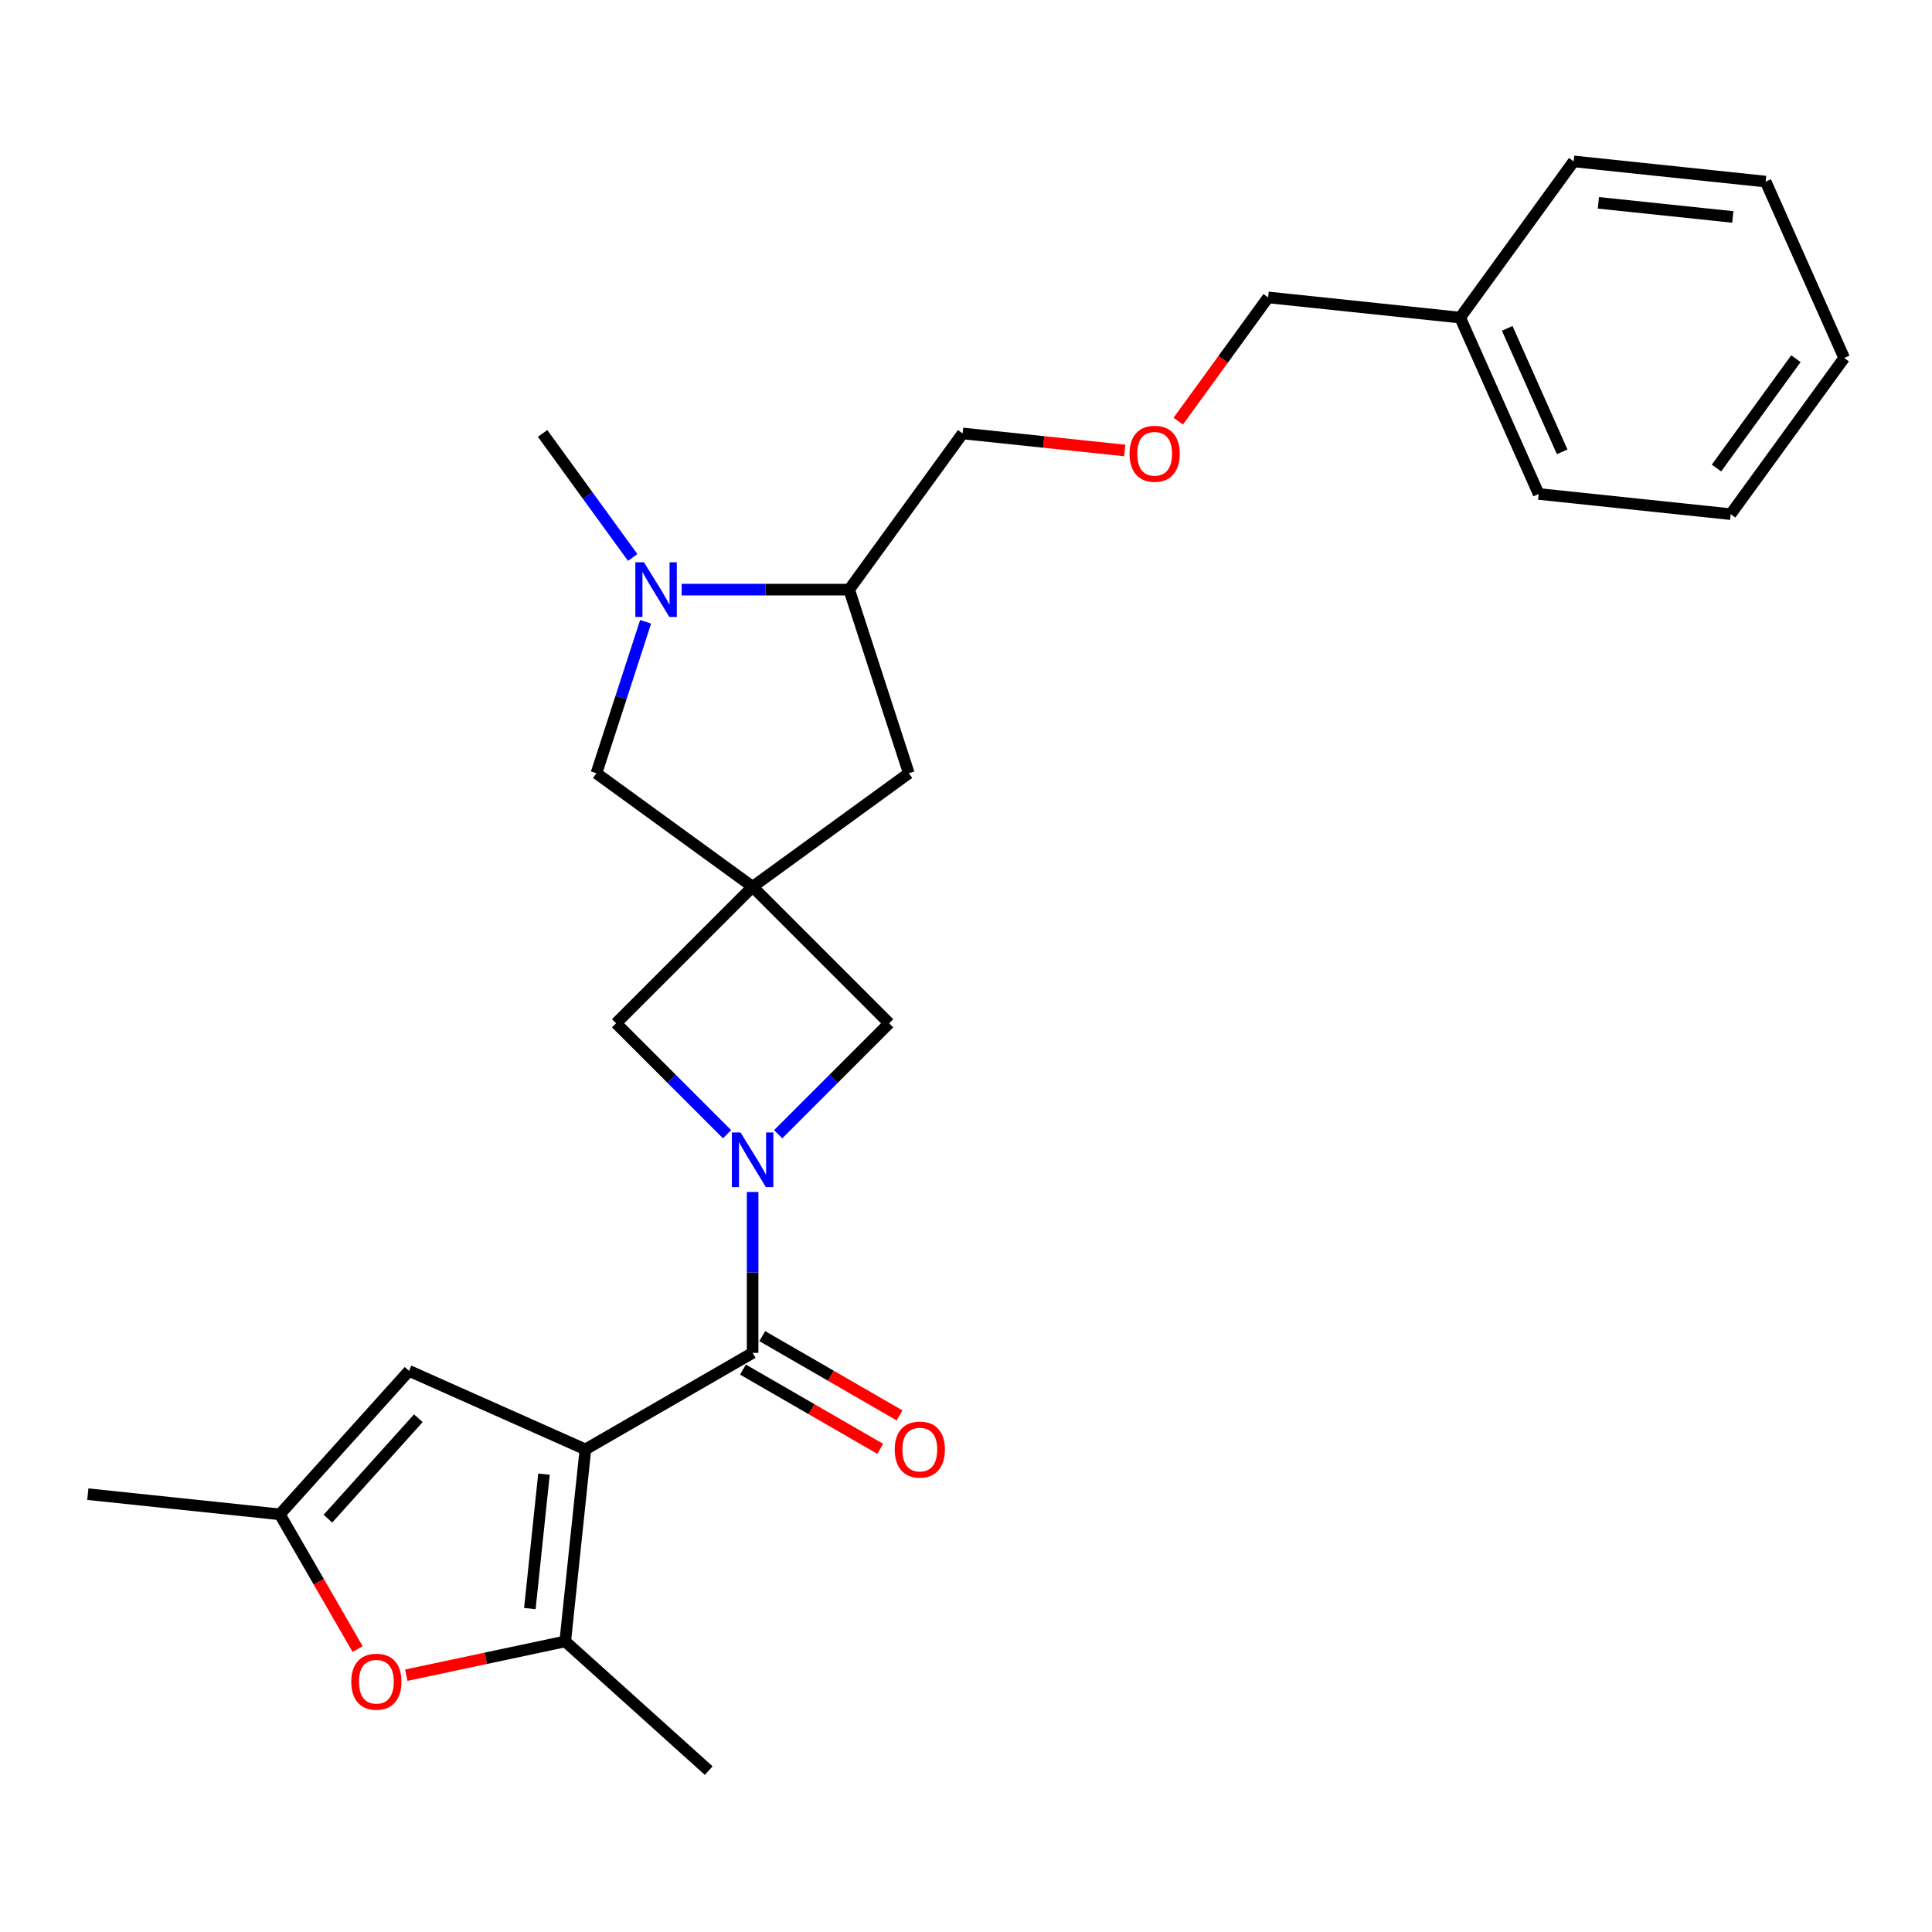 <?xml version='1.0' encoding='iso-8859-1'?>
<svg version='1.1' baseProfile='full'
              xmlns='http://www.w3.org/2000/svg'
                      xmlns:rdkit='http://www.rdkit.org/xml'
                      xmlns:xlink='http://www.w3.org/1999/xlink'
                  xml:space='preserve'
width='1000px' height='1000px' viewBox='0 0 1000 1000'>
<!-- END OF HEADER -->
<rect style='opacity:1.0;fill:#FFFFFF;stroke:none' width='1000' height='1000' x='0' y='0'> </rect>
<path class='bond-0' d='M 303.005,750.205 L 389.551,700.238' style='fill:none;fill-rule:evenodd;stroke:#000000;stroke-width:6px;stroke-linecap:butt;stroke-linejoin:miter;stroke-opacity:1' />
<path class='bond-3' d='M 303.005,750.205 L 292.559,849.592' style='fill:none;fill-rule:evenodd;stroke:#000000;stroke-width:6px;stroke-linecap:butt;stroke-linejoin:miter;stroke-opacity:1' />
<path class='bond-3' d='M 281.561,763.024 L 274.249,832.595' style='fill:none;fill-rule:evenodd;stroke:#000000;stroke-width:6px;stroke-linecap:butt;stroke-linejoin:miter;stroke-opacity:1' />
<path class='bond-4' d='M 303.005,750.205 L 211.711,709.559' style='fill:none;fill-rule:evenodd;stroke:#000000;stroke-width:6px;stroke-linecap:butt;stroke-linejoin:miter;stroke-opacity:1' />
<path class='bond-1' d='M 389.551,700.238 L 389.551,658.596' style='fill:none;fill-rule:evenodd;stroke:#000000;stroke-width:6px;stroke-linecap:butt;stroke-linejoin:miter;stroke-opacity:1' />
<path class='bond-1' d='M 389.551,658.596 L 389.551,616.953' style='fill:none;fill-rule:evenodd;stroke:#0000FF;stroke-width:6px;stroke-linecap:butt;stroke-linejoin:miter;stroke-opacity:1' />
<path class='bond-13' d='M 384.554,708.893 L 420.082,729.405' style='fill:none;fill-rule:evenodd;stroke:#000000;stroke-width:6px;stroke-linecap:butt;stroke-linejoin:miter;stroke-opacity:1' />
<path class='bond-13' d='M 420.082,729.405 L 455.61,749.917' style='fill:none;fill-rule:evenodd;stroke:#FF0000;stroke-width:6px;stroke-linecap:butt;stroke-linejoin:miter;stroke-opacity:1' />
<path class='bond-13' d='M 394.548,691.584 L 430.075,712.096' style='fill:none;fill-rule:evenodd;stroke:#000000;stroke-width:6px;stroke-linecap:butt;stroke-linejoin:miter;stroke-opacity:1' />
<path class='bond-13' d='M 430.075,712.096 L 465.603,732.608' style='fill:none;fill-rule:evenodd;stroke:#FF0000;stroke-width:6px;stroke-linecap:butt;stroke-linejoin:miter;stroke-opacity:1' />
<path class='bond-7' d='M 402.782,587.073 L 431.499,558.356' style='fill:none;fill-rule:evenodd;stroke:#0000FF;stroke-width:6px;stroke-linecap:butt;stroke-linejoin:miter;stroke-opacity:1' />
<path class='bond-7' d='M 431.499,558.356 L 460.215,529.64' style='fill:none;fill-rule:evenodd;stroke:#000000;stroke-width:6px;stroke-linecap:butt;stroke-linejoin:miter;stroke-opacity:1' />
<path class='bond-8' d='M 376.32,587.073 L 347.603,558.356' style='fill:none;fill-rule:evenodd;stroke:#0000FF;stroke-width:6px;stroke-linecap:butt;stroke-linejoin:miter;stroke-opacity:1' />
<path class='bond-8' d='M 347.603,558.356 L 318.887,529.64' style='fill:none;fill-rule:evenodd;stroke:#000000;stroke-width:6px;stroke-linecap:butt;stroke-linejoin:miter;stroke-opacity:1' />
<path class='bond-2' d='M 389.551,458.975 L 318.887,529.64' style='fill:none;fill-rule:evenodd;stroke:#000000;stroke-width:6px;stroke-linecap:butt;stroke-linejoin:miter;stroke-opacity:1' />
<path class='bond-10' d='M 389.551,458.975 L 308.702,400.236' style='fill:none;fill-rule:evenodd;stroke:#000000;stroke-width:6px;stroke-linecap:butt;stroke-linejoin:miter;stroke-opacity:1' />
<path class='bond-12' d='M 389.551,458.975 L 470.399,400.236' style='fill:none;fill-rule:evenodd;stroke:#000000;stroke-width:6px;stroke-linecap:butt;stroke-linejoin:miter;stroke-opacity:1' />
<path class='bond-27' d='M 389.551,458.975 L 460.215,529.64' style='fill:none;fill-rule:evenodd;stroke:#000000;stroke-width:6px;stroke-linecap:butt;stroke-linejoin:miter;stroke-opacity:1' />
<path class='bond-6' d='M 292.559,849.592 L 251.429,858.335' style='fill:none;fill-rule:evenodd;stroke:#000000;stroke-width:6px;stroke-linecap:butt;stroke-linejoin:miter;stroke-opacity:1' />
<path class='bond-6' d='M 251.429,858.335 L 210.298,867.077' style='fill:none;fill-rule:evenodd;stroke:#FF0000;stroke-width:6px;stroke-linecap:butt;stroke-linejoin:miter;stroke-opacity:1' />
<path class='bond-15' d='M 292.559,849.592 L 366.825,916.461' style='fill:none;fill-rule:evenodd;stroke:#000000;stroke-width:6px;stroke-linecap:butt;stroke-linejoin:miter;stroke-opacity:1' />
<path class='bond-9' d='M 211.711,709.559 L 144.841,783.824' style='fill:none;fill-rule:evenodd;stroke:#000000;stroke-width:6px;stroke-linecap:butt;stroke-linejoin:miter;stroke-opacity:1' />
<path class='bond-9' d='M 216.533,734.072 L 169.725,786.058' style='fill:none;fill-rule:evenodd;stroke:#000000;stroke-width:6px;stroke-linecap:butt;stroke-linejoin:miter;stroke-opacity:1' />
<path class='bond-5' d='M 334.174,321.841 L 321.438,361.038' style='fill:none;fill-rule:evenodd;stroke:#0000FF;stroke-width:6px;stroke-linecap:butt;stroke-linejoin:miter;stroke-opacity:1' />
<path class='bond-5' d='M 321.438,361.038 L 308.702,400.236' style='fill:none;fill-rule:evenodd;stroke:#000000;stroke-width:6px;stroke-linecap:butt;stroke-linejoin:miter;stroke-opacity:1' />
<path class='bond-16' d='M 327.487,288.543 L 304.166,256.443' style='fill:none;fill-rule:evenodd;stroke:#0000FF;stroke-width:6px;stroke-linecap:butt;stroke-linejoin:miter;stroke-opacity:1' />
<path class='bond-16' d='M 304.166,256.443 L 280.844,224.344' style='fill:none;fill-rule:evenodd;stroke:#000000;stroke-width:6px;stroke-linecap:butt;stroke-linejoin:miter;stroke-opacity:1' />
<path class='bond-28' d='M 352.815,305.192 L 396.166,305.192' style='fill:none;fill-rule:evenodd;stroke:#0000FF;stroke-width:6px;stroke-linecap:butt;stroke-linejoin:miter;stroke-opacity:1' />
<path class='bond-28' d='M 396.166,305.192 L 439.518,305.192' style='fill:none;fill-rule:evenodd;stroke:#000000;stroke-width:6px;stroke-linecap:butt;stroke-linejoin:miter;stroke-opacity:1' />
<path class='bond-26' d='M 185.104,853.561 L 164.973,818.693' style='fill:none;fill-rule:evenodd;stroke:#FF0000;stroke-width:6px;stroke-linecap:butt;stroke-linejoin:miter;stroke-opacity:1' />
<path class='bond-26' d='M 164.973,818.693 L 144.841,783.824' style='fill:none;fill-rule:evenodd;stroke:#000000;stroke-width:6px;stroke-linecap:butt;stroke-linejoin:miter;stroke-opacity:1' />
<path class='bond-19' d='M 144.841,783.824 L 45.455,773.378' style='fill:none;fill-rule:evenodd;stroke:#000000;stroke-width:6px;stroke-linecap:butt;stroke-linejoin:miter;stroke-opacity:1' />
<path class='bond-11' d='M 439.518,305.192 L 470.399,400.236' style='fill:none;fill-rule:evenodd;stroke:#000000;stroke-width:6px;stroke-linecap:butt;stroke-linejoin:miter;stroke-opacity:1' />
<path class='bond-17' d='M 439.518,305.192 L 498.258,224.344' style='fill:none;fill-rule:evenodd;stroke:#000000;stroke-width:6px;stroke-linecap:butt;stroke-linejoin:miter;stroke-opacity:1' />
<path class='bond-14' d='M 582.155,233.162 L 540.206,228.753' style='fill:none;fill-rule:evenodd;stroke:#FF0000;stroke-width:6px;stroke-linecap:butt;stroke-linejoin:miter;stroke-opacity:1' />
<path class='bond-14' d='M 540.206,228.753 L 498.258,224.344' style='fill:none;fill-rule:evenodd;stroke:#000000;stroke-width:6px;stroke-linecap:butt;stroke-linejoin:miter;stroke-opacity:1' />
<path class='bond-20' d='M 609.857,217.981 L 633.121,185.961' style='fill:none;fill-rule:evenodd;stroke:#FF0000;stroke-width:6px;stroke-linecap:butt;stroke-linejoin:miter;stroke-opacity:1' />
<path class='bond-20' d='M 633.121,185.961 L 656.385,153.941' style='fill:none;fill-rule:evenodd;stroke:#000000;stroke-width:6px;stroke-linecap:butt;stroke-linejoin:miter;stroke-opacity:1' />
<path class='bond-18' d='M 755.772,164.387 L 656.385,153.941' style='fill:none;fill-rule:evenodd;stroke:#000000;stroke-width:6px;stroke-linecap:butt;stroke-linejoin:miter;stroke-opacity:1' />
<path class='bond-21' d='M 755.772,164.387 L 796.419,255.682' style='fill:none;fill-rule:evenodd;stroke:#000000;stroke-width:6px;stroke-linecap:butt;stroke-linejoin:miter;stroke-opacity:1' />
<path class='bond-21' d='M 780.128,169.952 L 808.58,233.858' style='fill:none;fill-rule:evenodd;stroke:#000000;stroke-width:6px;stroke-linecap:butt;stroke-linejoin:miter;stroke-opacity:1' />
<path class='bond-22' d='M 755.772,164.387 L 814.512,83.538' style='fill:none;fill-rule:evenodd;stroke:#000000;stroke-width:6px;stroke-linecap:butt;stroke-linejoin:miter;stroke-opacity:1' />
<path class='bond-24' d='M 796.419,255.682 L 895.806,266.128' style='fill:none;fill-rule:evenodd;stroke:#000000;stroke-width:6px;stroke-linecap:butt;stroke-linejoin:miter;stroke-opacity:1' />
<path class='bond-23' d='M 814.512,83.538 L 913.898,93.984' style='fill:none;fill-rule:evenodd;stroke:#000000;stroke-width:6px;stroke-linecap:butt;stroke-linejoin:miter;stroke-opacity:1' />
<path class='bond-23' d='M 827.33,104.983 L 896.901,112.295' style='fill:none;fill-rule:evenodd;stroke:#000000;stroke-width:6px;stroke-linecap:butt;stroke-linejoin:miter;stroke-opacity:1' />
<path class='bond-25' d='M 913.898,93.984 L 954.545,185.279' style='fill:none;fill-rule:evenodd;stroke:#000000;stroke-width:6px;stroke-linecap:butt;stroke-linejoin:miter;stroke-opacity:1' />
<path class='bond-29' d='M 895.806,266.128 L 954.545,185.279' style='fill:none;fill-rule:evenodd;stroke:#000000;stroke-width:6px;stroke-linecap:butt;stroke-linejoin:miter;stroke-opacity:1' />
<path class='bond-29' d='M 888.447,242.252 L 929.565,185.658' style='fill:none;fill-rule:evenodd;stroke:#000000;stroke-width:6px;stroke-linecap:butt;stroke-linejoin:miter;stroke-opacity:1' />
<path  class='atom-2' d='M 383.295 586.153
L 392.569 601.143
Q 393.488 602.622, 394.967 605.301
Q 396.446 607.979, 396.526 608.139
L 396.526 586.153
L 400.284 586.153
L 400.284 614.455
L 396.406 614.455
L 386.453 598.065
Q 385.294 596.147, 384.054 593.948
Q 382.855 591.75, 382.495 591.07
L 382.495 614.455
L 378.818 614.455
L 378.818 586.153
L 383.295 586.153
' fill='#0000FF'/>
<path  class='atom-6' d='M 333.328 291.042
L 342.602 306.032
Q 343.521 307.511, 345 310.189
Q 346.479 312.867, 346.559 313.027
L 346.559 291.042
L 350.317 291.042
L 350.317 319.343
L 346.439 319.343
L 336.486 302.954
Q 335.326 301.035, 334.087 298.836
Q 332.888 296.638, 332.528 295.958
L 332.528 319.343
L 328.851 319.343
L 328.851 291.042
L 333.328 291.042
' fill='#0000FF'/>
<path  class='atom-7' d='M 181.817 870.45
Q 181.817 863.654, 185.175 859.857
Q 188.533 856.059, 194.809 856.059
Q 201.084 856.059, 204.442 859.857
Q 207.8 863.654, 207.8 870.45
Q 207.8 877.325, 204.402 881.243
Q 201.005 885.12, 194.809 885.12
Q 188.573 885.12, 185.175 881.243
Q 181.817 877.365, 181.817 870.45
M 194.809 881.922
Q 199.126 881.922, 201.444 879.044
Q 203.803 876.126, 203.803 870.45
Q 203.803 864.893, 201.444 862.095
Q 199.126 859.257, 194.809 859.257
Q 190.491 859.257, 188.133 862.055
Q 185.815 864.854, 185.815 870.45
Q 185.815 876.166, 188.133 879.044
Q 190.491 881.922, 194.809 881.922
' fill='#FF0000'/>
<path  class='atom-14' d='M 463.105 750.285
Q 463.105 743.49, 466.463 739.692
Q 469.821 735.895, 476.097 735.895
Q 482.372 735.895, 485.73 739.692
Q 489.088 743.49, 489.088 750.285
Q 489.088 757.161, 485.69 761.078
Q 482.292 764.956, 476.097 764.956
Q 469.861 764.956, 466.463 761.078
Q 463.105 757.201, 463.105 750.285
M 476.097 761.758
Q 480.414 761.758, 482.732 758.88
Q 485.091 755.962, 485.091 750.285
Q 485.091 744.729, 482.732 741.931
Q 480.414 739.093, 476.097 739.093
Q 471.779 739.093, 469.421 741.891
Q 467.102 744.689, 467.102 750.285
Q 467.102 756.002, 469.421 758.88
Q 471.779 761.758, 476.097 761.758
' fill='#FF0000'/>
<path  class='atom-15' d='M 584.653 234.87
Q 584.653 228.074, 588.011 224.277
Q 591.369 220.479, 597.645 220.479
Q 603.921 220.479, 607.279 224.277
Q 610.636 228.074, 610.636 234.87
Q 610.636 241.745, 607.239 245.663
Q 603.841 249.54, 597.645 249.54
Q 591.409 249.54, 588.011 245.663
Q 584.653 241.785, 584.653 234.87
M 597.645 246.342
Q 601.962 246.342, 604.28 243.464
Q 606.639 240.546, 606.639 234.87
Q 606.639 229.313, 604.28 226.515
Q 601.962 223.677, 597.645 223.677
Q 593.328 223.677, 590.969 226.475
Q 588.651 229.273, 588.651 234.87
Q 588.651 240.586, 590.969 243.464
Q 593.328 246.342, 597.645 246.342
' fill='#FF0000'/>
</svg>
